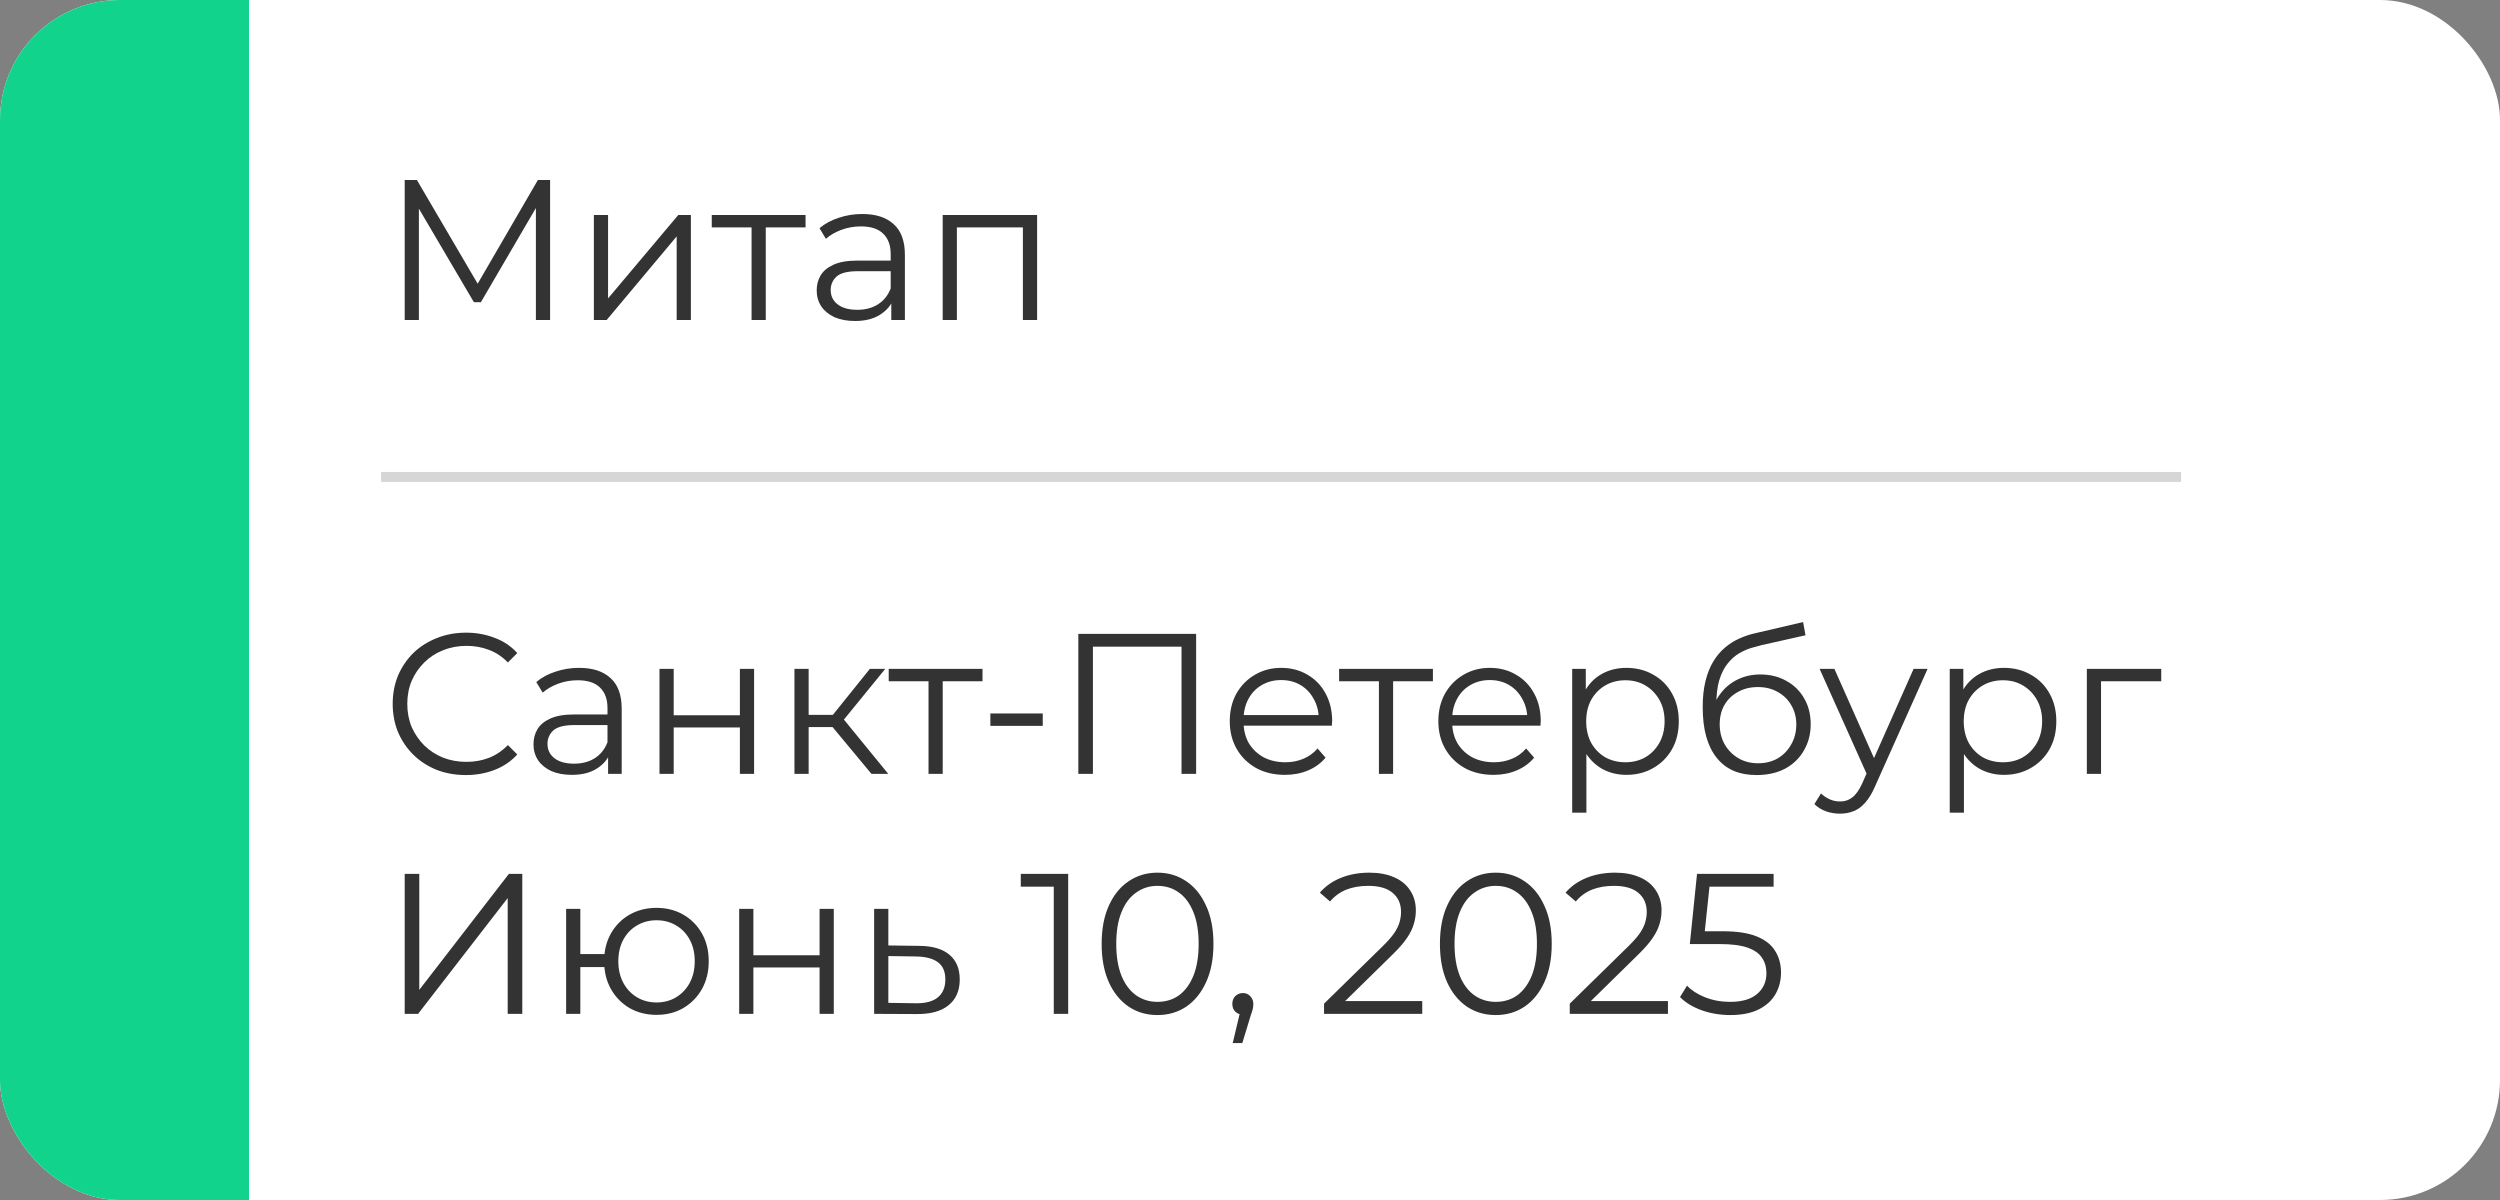 <?xml version="1.0" encoding="UTF-8"?> <svg xmlns="http://www.w3.org/2000/svg" width="250" height="120" viewBox="0 0 250 120" fill="none"><rect x="0" y="0" width="250" height="120" fill="#808080" stroke="none"/><g clip-path="url(#clip0_13_27)"><rect width="250" height="120" rx="12" fill="white"></rect><path d="M24.9 -20.18H-28.056V163.103H24.9V-20.18Z" fill="#12D38C"></path><path d="M40.469 32V18H41.689L48.089 28.92H47.449L53.789 18H55.009V32H53.589V20.22H53.929L48.089 30.22H47.389L41.509 20.22H41.889V32H40.469ZM59.387 32V21.5H60.807V29.84L67.827 21.5H69.087V32H67.667V23.64L60.667 32H59.387ZM75.156 32V22.36L75.516 22.74H71.176V21.5H80.556V22.74H76.216L76.576 22.36V32H75.156ZM89.129 32V29.68L89.069 29.3V25.42C89.069 24.527 88.816 23.84 88.309 23.36C87.816 22.88 87.076 22.64 86.089 22.64C85.409 22.64 84.763 22.753 84.149 22.98C83.536 23.207 83.016 23.507 82.589 23.88L81.949 22.82C82.483 22.367 83.123 22.02 83.869 21.78C84.616 21.527 85.403 21.4 86.229 21.4C87.589 21.4 88.636 21.74 89.369 22.42C90.116 23.087 90.489 24.107 90.489 25.48V32H89.129ZM85.509 32.1C84.723 32.1 84.036 31.973 83.449 31.72C82.876 31.453 82.436 31.093 82.129 30.64C81.823 30.173 81.669 29.64 81.669 29.04C81.669 28.493 81.796 28 82.049 27.56C82.316 27.107 82.743 26.747 83.329 26.48C83.929 26.2 84.729 26.06 85.729 26.06H89.349V27.12H85.769C84.756 27.12 84.049 27.3 83.649 27.66C83.263 28.02 83.069 28.467 83.069 29C83.069 29.6 83.303 30.08 83.769 30.44C84.236 30.8 84.889 30.98 85.729 30.98C86.529 30.98 87.216 30.8 87.789 30.44C88.376 30.067 88.803 29.533 89.069 28.84L89.389 29.82C89.123 30.513 88.656 31.067 87.989 31.48C87.336 31.893 86.509 32.1 85.509 32.1ZM94.269 32V21.5H103.71V32H102.29V22.36L102.65 22.74H95.329L95.689 22.36V32H94.269Z" fill="#333333"></path><path d="M46.589 77.506C45.536 77.506 44.562 77.333 43.669 76.986C42.776 76.626 42.002 76.126 41.349 75.486C40.696 74.846 40.182 74.093 39.809 73.226C39.449 72.359 39.269 71.413 39.269 70.386C39.269 69.359 39.449 68.413 39.809 67.546C40.182 66.679 40.696 65.926 41.349 65.286C42.016 64.646 42.796 64.153 43.689 63.806C44.582 63.446 45.556 63.266 46.609 63.266C47.622 63.266 48.576 63.439 49.469 63.786C50.362 64.119 51.116 64.626 51.729 65.306L50.789 66.246C50.216 65.659 49.582 65.239 48.889 64.986C48.196 64.719 47.449 64.586 46.649 64.586C45.809 64.586 45.029 64.733 44.309 65.026C43.589 65.306 42.962 65.713 42.429 66.246C41.896 66.766 41.476 67.379 41.169 68.086C40.876 68.779 40.729 69.546 40.729 70.386C40.729 71.226 40.876 71.999 41.169 72.706C41.476 73.399 41.896 74.013 42.429 74.546C42.962 75.066 43.589 75.473 44.309 75.766C45.029 76.046 45.809 76.186 46.649 76.186C47.449 76.186 48.196 76.053 48.889 75.786C49.582 75.519 50.216 75.093 50.789 74.506L51.729 75.446C51.116 76.126 50.362 76.639 49.469 76.986C48.576 77.333 47.616 77.506 46.589 77.506ZM60.809 77.386V75.066L60.749 74.686V70.806C60.749 69.913 60.496 69.226 59.989 68.746C59.496 68.266 58.756 68.026 57.769 68.026C57.089 68.026 56.442 68.139 55.829 68.366C55.216 68.593 54.696 68.893 54.269 69.266L53.629 68.206C54.162 67.753 54.802 67.406 55.549 67.166C56.296 66.913 57.082 66.786 57.909 66.786C59.269 66.786 60.316 67.126 61.049 67.806C61.796 68.473 62.169 69.493 62.169 70.866V77.386H60.809ZM57.189 77.486C56.402 77.486 55.716 77.359 55.129 77.106C54.556 76.839 54.116 76.479 53.809 76.026C53.502 75.559 53.349 75.026 53.349 74.426C53.349 73.879 53.476 73.386 53.729 72.946C53.996 72.493 54.422 72.133 55.009 71.866C55.609 71.586 56.409 71.446 57.409 71.446H61.029V72.506H57.449C56.436 72.506 55.729 72.686 55.329 73.046C54.942 73.406 54.749 73.853 54.749 74.386C54.749 74.986 54.982 75.466 55.449 75.826C55.916 76.186 56.569 76.366 57.409 76.366C58.209 76.366 58.896 76.186 59.469 75.826C60.056 75.453 60.482 74.919 60.749 74.226L61.069 75.206C60.802 75.899 60.336 76.453 59.669 76.866C59.016 77.279 58.189 77.486 57.189 77.486ZM65.949 77.386V66.886H67.369V71.526H73.989V66.886H75.409V77.386H73.989V72.746H67.369V77.386H65.949ZM87.145 77.386L82.825 72.186L84.005 71.486L88.825 77.386H87.145ZM79.445 77.386V66.886H80.865V77.386H79.445ZM80.425 72.706V71.486H83.805V72.706H80.425ZM84.125 72.286L82.805 72.086L86.985 66.886H88.525L84.125 72.286ZM92.852 77.386V67.746L93.212 68.126H88.871V66.886H98.251V68.126H93.912L94.272 67.746V77.386H92.852ZM99.035 72.586V71.346H104.275V72.586H99.035ZM107.832 77.386V63.386H119.612V77.386H118.152V64.266L118.532 64.666H108.912L109.292 64.266V77.386H107.832ZM128.496 77.486C127.403 77.486 126.443 77.259 125.616 76.806C124.789 76.339 124.143 75.706 123.676 74.906C123.209 74.093 122.976 73.166 122.976 72.126C122.976 71.086 123.196 70.166 123.636 69.366C124.089 68.566 124.703 67.939 125.476 67.486C126.263 67.019 127.143 66.786 128.116 66.786C129.103 66.786 129.976 67.013 130.736 67.466C131.509 67.906 132.116 68.533 132.556 69.346C132.996 70.146 133.216 71.073 133.216 72.126C133.216 72.193 133.209 72.266 133.196 72.346C133.196 72.413 133.196 72.486 133.196 72.566H124.056V71.506H132.436L131.876 71.926C131.876 71.166 131.709 70.493 131.376 69.906C131.056 69.306 130.616 68.839 130.056 68.506C129.496 68.173 128.849 68.006 128.116 68.006C127.396 68.006 126.749 68.173 126.176 68.506C125.603 68.839 125.156 69.306 124.836 69.906C124.516 70.506 124.356 71.193 124.356 71.966V72.186C124.356 72.986 124.529 73.693 124.876 74.306C125.236 74.906 125.729 75.379 126.356 75.726C126.996 76.059 127.723 76.226 128.536 76.226C129.176 76.226 129.769 76.113 130.316 75.886C130.876 75.659 131.356 75.313 131.756 74.846L132.556 75.766C132.089 76.326 131.503 76.753 130.796 77.046C130.103 77.339 129.336 77.486 128.496 77.486ZM137.891 77.386V67.746L138.251 68.126H133.911V66.886H143.291V68.126H138.951L139.311 67.746V77.386H137.891ZM149.355 77.486C148.262 77.486 147.302 77.259 146.475 76.806C145.649 76.339 145.002 75.706 144.535 74.906C144.069 74.093 143.835 73.166 143.835 72.126C143.835 71.086 144.055 70.166 144.495 69.366C144.949 68.566 145.562 67.939 146.335 67.486C147.122 67.019 148.002 66.786 148.975 66.786C149.962 66.786 150.835 67.013 151.595 67.466C152.369 67.906 152.975 68.533 153.415 69.346C153.855 70.146 154.075 71.073 154.075 72.126C154.075 72.193 154.069 72.266 154.055 72.346C154.055 72.413 154.055 72.486 154.055 72.566H144.915V71.506H153.295L152.735 71.926C152.735 71.166 152.569 70.493 152.235 69.906C151.915 69.306 151.475 68.839 150.915 68.506C150.355 68.173 149.709 68.006 148.975 68.006C148.255 68.006 147.609 68.173 147.035 68.506C146.462 68.839 146.015 69.306 145.695 69.906C145.375 70.506 145.215 71.193 145.215 71.966V72.186C145.215 72.986 145.389 73.693 145.735 74.306C146.095 74.906 146.589 75.379 147.215 75.726C147.855 76.059 148.582 76.226 149.395 76.226C150.035 76.226 150.629 76.113 151.175 75.886C151.735 75.659 152.215 75.313 152.615 74.846L153.415 75.766C152.949 76.326 152.362 76.753 151.655 77.046C150.962 77.339 150.195 77.486 149.355 77.486ZM162.639 77.486C161.732 77.486 160.912 77.279 160.179 76.866C159.445 76.439 158.859 75.833 158.419 75.046C157.992 74.246 157.779 73.273 157.779 72.126C157.779 70.979 157.992 70.013 158.419 69.226C158.845 68.426 159.425 67.819 160.159 67.406C160.892 66.993 161.719 66.786 162.639 66.786C163.639 66.786 164.532 67.013 165.319 67.466C166.119 67.906 166.745 68.533 167.199 69.346C167.652 70.146 167.879 71.073 167.879 72.126C167.879 73.193 167.652 74.126 167.199 74.926C166.745 75.726 166.119 76.353 165.319 76.806C164.532 77.259 163.639 77.486 162.639 77.486ZM157.219 81.266V66.886H158.579V70.046L158.439 72.146L158.639 74.266V81.266H157.219ZM162.539 76.226C163.285 76.226 163.952 76.059 164.539 75.726C165.125 75.379 165.592 74.899 165.939 74.286C166.285 73.659 166.459 72.939 166.459 72.126C166.459 71.313 166.285 70.599 165.939 69.986C165.592 69.373 165.125 68.893 164.539 68.546C163.952 68.199 163.285 68.026 162.539 68.026C161.792 68.026 161.119 68.199 160.519 68.546C159.932 68.893 159.465 69.373 159.119 69.986C158.785 70.599 158.619 71.313 158.619 72.126C158.619 72.939 158.785 73.659 159.119 74.286C159.465 74.899 159.932 75.379 160.519 75.726C161.119 76.059 161.792 76.226 162.539 76.226ZM175.65 77.506C174.796 77.506 174.036 77.366 173.37 77.086C172.716 76.806 172.156 76.379 171.69 75.806C171.223 75.233 170.87 74.526 170.63 73.686C170.39 72.833 170.27 71.846 170.27 70.726C170.27 69.726 170.363 68.853 170.55 68.106C170.736 67.346 170.996 66.693 171.33 66.146C171.663 65.599 172.05 65.139 172.49 64.766C172.943 64.379 173.43 64.073 173.95 63.846C174.483 63.606 175.03 63.426 175.59 63.306L180.31 62.206L180.55 63.526L176.11 64.526C175.83 64.593 175.49 64.686 175.09 64.806C174.703 64.926 174.303 65.106 173.89 65.346C173.49 65.586 173.116 65.919 172.77 66.346C172.423 66.773 172.143 67.326 171.93 68.006C171.73 68.673 171.63 69.506 171.63 70.506C171.63 70.719 171.636 70.893 171.65 71.026C171.663 71.146 171.676 71.279 171.69 71.426C171.716 71.559 171.736 71.759 171.75 72.026L171.13 71.506C171.276 70.693 171.576 69.986 172.03 69.386C172.483 68.773 173.05 68.299 173.73 67.966C174.423 67.619 175.19 67.446 176.03 67.446C177.003 67.446 177.87 67.659 178.63 68.086C179.39 68.499 179.983 69.079 180.41 69.826C180.85 70.573 181.07 71.439 181.07 72.426C181.07 73.399 180.843 74.273 180.39 75.046C179.95 75.819 179.323 76.426 178.51 76.866C177.696 77.293 176.743 77.506 175.65 77.506ZM175.81 76.326C176.556 76.326 177.216 76.159 177.79 75.826C178.363 75.479 178.81 75.013 179.13 74.426C179.463 73.839 179.63 73.179 179.63 72.446C179.63 71.726 179.463 71.086 179.13 70.526C178.81 69.966 178.363 69.526 177.79 69.206C177.216 68.873 176.55 68.706 175.79 68.706C175.043 68.706 174.383 68.866 173.81 69.186C173.236 69.493 172.783 69.926 172.45 70.486C172.13 71.046 171.97 71.693 171.97 72.426C171.97 73.159 172.13 73.819 172.45 74.406C172.783 74.993 173.236 75.459 173.81 75.806C174.396 76.153 175.063 76.326 175.81 76.326ZM184 81.366C183.507 81.366 183.034 81.286 182.58 81.126C182.14 80.966 181.76 80.726 181.44 80.406L182.1 79.346C182.367 79.599 182.654 79.793 182.96 79.926C183.28 80.073 183.634 80.146 184.02 80.146C184.487 80.146 184.887 80.013 185.22 79.746C185.567 79.493 185.894 79.039 186.2 78.386L186.88 76.846L187.04 76.626L191.36 66.886H192.76L187.5 78.646C187.207 79.326 186.88 79.866 186.52 80.266C186.174 80.666 185.794 80.946 185.38 81.106C184.967 81.279 184.507 81.366 184 81.366ZM186.8 77.686L181.96 66.886H183.44L187.72 76.526L186.8 77.686ZM200.393 77.486C199.486 77.486 198.666 77.279 197.933 76.866C197.199 76.439 196.613 75.833 196.173 75.046C195.746 74.246 195.533 73.273 195.533 72.126C195.533 70.979 195.746 70.013 196.173 69.226C196.599 68.426 197.179 67.819 197.913 67.406C198.646 66.993 199.473 66.786 200.393 66.786C201.393 66.786 202.286 67.013 203.073 67.466C203.873 67.906 204.499 68.533 204.953 69.346C205.406 70.146 205.633 71.073 205.633 72.126C205.633 73.193 205.406 74.126 204.953 74.926C204.499 75.726 203.873 76.353 203.073 76.806C202.286 77.259 201.393 77.486 200.393 77.486ZM194.973 81.266V66.886H196.333V70.046L196.193 72.146L196.393 74.266V81.266H194.973ZM200.293 76.226C201.039 76.226 201.706 76.059 202.293 75.726C202.879 75.379 203.346 74.899 203.693 74.286C204.039 73.659 204.213 72.939 204.213 72.126C204.213 71.313 204.039 70.599 203.693 69.986C203.346 69.373 202.879 68.893 202.293 68.546C201.706 68.199 201.039 68.026 200.293 68.026C199.546 68.026 198.873 68.199 198.273 68.546C197.686 68.893 197.219 69.373 196.873 69.986C196.539 70.599 196.373 71.313 196.373 72.126C196.373 72.939 196.539 73.659 196.873 74.286C197.219 74.899 197.686 75.379 198.273 75.726C198.873 76.059 199.546 76.226 200.293 76.226ZM208.684 77.386V66.886H216.124V68.126H209.744L210.104 67.766V77.386H208.684ZM40.469 101.386V87.386H41.929V98.986L50.889 87.386H52.229V101.386H50.769V89.806L41.809 101.386H40.469ZM65.653 101.486C64.653 101.486 63.753 101.259 62.953 100.806C62.167 100.339 61.547 99.706 61.093 98.906C60.64 98.093 60.413 97.166 60.413 96.126C60.413 95.073 60.64 94.146 61.093 93.346C61.547 92.546 62.167 91.919 62.953 91.466C63.753 91.013 64.653 90.786 65.653 90.786C66.653 90.786 67.547 91.013 68.333 91.466C69.12 91.919 69.74 92.546 70.193 93.346C70.647 94.146 70.873 95.073 70.873 96.126C70.873 97.166 70.647 98.093 70.193 98.906C69.74 99.706 69.12 100.339 68.333 100.806C67.547 101.259 66.653 101.486 65.653 101.486ZM56.613 101.386V90.886H58.033V95.406H61.233V96.706H58.033V101.386H56.613ZM65.653 100.246C66.387 100.246 67.04 100.073 67.613 99.726C68.187 99.379 68.64 98.899 68.973 98.286C69.307 97.659 69.473 96.939 69.473 96.126C69.473 95.299 69.307 94.579 68.973 93.966C68.64 93.353 68.187 92.879 67.613 92.546C67.04 92.199 66.387 92.026 65.653 92.026C64.933 92.026 64.28 92.199 63.693 92.546C63.12 92.879 62.667 93.353 62.333 93.966C62 94.579 61.833 95.299 61.833 96.126C61.833 96.939 62 97.659 62.333 98.286C62.667 98.899 63.12 99.379 63.693 99.726C64.28 100.073 64.933 100.246 65.653 100.246ZM73.918 101.386V90.886H75.338V95.526H81.958V90.886H83.378V101.386H81.958V96.746H75.338V101.386H73.918ZM91.654 101.406L87.414 101.386V90.886H88.834V94.546L91.934 94.586C93.254 94.599 94.254 94.893 94.934 95.466C95.627 96.039 95.974 96.866 95.974 97.946C95.974 99.066 95.601 99.926 94.854 100.526C94.121 101.126 93.054 101.419 91.654 101.406ZM91.574 100.326C92.547 100.339 93.281 100.146 93.774 99.746C94.281 99.333 94.534 98.733 94.534 97.946C94.534 97.159 94.287 96.586 93.794 96.226C93.301 95.853 92.561 95.659 91.574 95.646L88.834 95.606V100.286L91.574 100.326ZM105.378 101.386V87.986L106.018 88.666H102.078V87.386H106.818V101.386H105.378ZM115.745 101.506C114.665 101.506 113.705 101.226 112.865 100.666C112.025 100.093 111.365 99.279 110.885 98.226C110.405 97.159 110.165 95.879 110.165 94.386C110.165 92.893 110.405 91.619 110.885 90.566C111.365 89.499 112.025 88.686 112.865 88.126C113.705 87.553 114.665 87.266 115.745 87.266C116.825 87.266 117.785 87.553 118.625 88.126C119.465 88.686 120.125 89.499 120.605 90.566C121.098 91.619 121.345 92.893 121.345 94.386C121.345 95.879 121.098 97.159 120.605 98.226C120.125 99.279 119.465 100.093 118.625 100.666C117.785 101.226 116.825 101.506 115.745 101.506ZM115.745 100.186C116.571 100.186 117.291 99.966 117.905 99.526C118.518 99.073 118.998 98.419 119.345 97.566C119.691 96.699 119.865 95.639 119.865 94.386C119.865 93.133 119.691 92.079 119.345 91.226C118.998 90.359 118.518 89.706 117.905 89.266C117.291 88.813 116.571 88.586 115.745 88.586C114.945 88.586 114.231 88.813 113.605 89.266C112.978 89.706 112.491 90.359 112.145 91.226C111.798 92.079 111.625 93.133 111.625 94.386C111.625 95.639 111.798 96.699 112.145 97.566C112.491 98.419 112.978 99.073 113.605 99.526C114.231 99.966 114.945 100.186 115.745 100.186ZM123.272 104.306L124.152 100.606L124.312 101.466C124.005 101.466 123.745 101.366 123.532 101.166C123.332 100.966 123.232 100.706 123.232 100.386C123.232 100.066 123.332 99.806 123.532 99.606C123.745 99.406 123.999 99.306 124.292 99.306C124.599 99.306 124.845 99.413 125.032 99.626C125.232 99.839 125.332 100.093 125.332 100.386C125.332 100.493 125.325 100.599 125.312 100.706C125.299 100.813 125.272 100.933 125.232 101.066C125.192 101.199 125.139 101.359 125.072 101.546L124.232 104.306H123.272ZM132.405 101.386V100.366L138.225 94.666C138.758 94.146 139.158 93.693 139.425 93.306C139.691 92.906 139.871 92.533 139.965 92.186C140.058 91.839 140.105 91.513 140.105 91.206C140.105 90.393 139.825 89.753 139.265 89.286C138.718 88.819 137.905 88.586 136.825 88.586C135.998 88.586 135.265 88.713 134.625 88.966C133.998 89.219 133.458 89.613 133.005 90.146L131.985 89.266C132.531 88.626 133.231 88.133 134.085 87.786C134.938 87.439 135.891 87.266 136.945 87.266C137.891 87.266 138.711 87.419 139.405 87.726C140.098 88.019 140.631 88.453 141.005 89.026C141.391 89.599 141.585 90.273 141.585 91.046C141.585 91.499 141.518 91.946 141.385 92.386C141.265 92.826 141.038 93.293 140.705 93.786C140.385 94.266 139.911 94.813 139.285 95.426L133.945 100.666L133.545 100.106H142.225V101.386H132.405ZM149.573 101.506C148.493 101.506 147.533 101.226 146.693 100.666C145.853 100.093 145.193 99.279 144.713 98.226C144.233 97.159 143.993 95.879 143.993 94.386C143.993 92.893 144.233 91.619 144.713 90.566C145.193 89.499 145.853 88.686 146.693 88.126C147.533 87.553 148.493 87.266 149.573 87.266C150.653 87.266 151.613 87.553 152.453 88.126C153.293 88.686 153.953 89.499 154.433 90.566C154.926 91.619 155.173 92.893 155.173 94.386C155.173 95.879 154.926 97.159 154.433 98.226C153.953 99.279 153.293 100.093 152.453 100.666C151.613 101.226 150.653 101.506 149.573 101.506ZM149.573 100.186C150.399 100.186 151.119 99.966 151.733 99.526C152.346 99.073 152.826 98.419 153.173 97.566C153.519 96.699 153.693 95.639 153.693 94.386C153.693 93.133 153.519 92.079 153.173 91.226C152.826 90.359 152.346 89.706 151.733 89.266C151.119 88.813 150.399 88.586 149.573 88.586C148.773 88.586 148.059 88.813 147.433 89.266C146.806 89.706 146.319 90.359 145.973 91.226C145.626 92.079 145.453 93.133 145.453 94.386C145.453 95.639 145.626 96.699 145.973 97.566C146.319 98.419 146.806 99.073 147.433 99.526C148.059 99.966 148.773 100.186 149.573 100.186ZM156.975 101.386V100.366L162.795 94.666C163.328 94.146 163.728 93.693 163.995 93.306C164.261 92.906 164.441 92.533 164.535 92.186C164.628 91.839 164.675 91.513 164.675 91.206C164.675 90.393 164.395 89.753 163.835 89.286C163.288 88.819 162.475 88.586 161.395 88.586C160.568 88.586 159.835 88.713 159.195 88.966C158.568 89.219 158.028 89.613 157.575 90.146L156.555 89.266C157.101 88.626 157.801 88.133 158.655 87.786C159.508 87.439 160.461 87.266 161.515 87.266C162.461 87.266 163.281 87.419 163.975 87.726C164.668 88.019 165.201 88.453 165.575 89.026C165.961 89.599 166.155 90.273 166.155 91.046C166.155 91.499 166.088 91.946 165.955 92.386C165.835 92.826 165.608 93.293 165.275 93.786C164.955 94.266 164.481 94.813 163.855 95.426L158.515 100.666L158.115 100.106H166.795V101.386H156.975ZM173.022 101.506C172.022 101.506 171.069 101.346 170.162 101.026C169.255 100.693 168.535 100.253 168.002 99.706L168.702 98.566C169.142 99.033 169.742 99.419 170.502 99.726C171.275 100.033 172.109 100.186 173.002 100.186C174.189 100.186 175.089 99.926 175.702 99.406C176.329 98.873 176.642 98.179 176.642 97.326C176.642 96.726 176.495 96.213 176.202 95.786C175.922 95.346 175.442 95.006 174.762 94.766C174.082 94.526 173.149 94.406 171.962 94.406H168.982L169.702 87.386H177.362V88.666H170.282L171.022 87.966L170.402 93.846L169.662 93.126H172.282C173.695 93.126 174.829 93.299 175.682 93.646C176.535 93.993 177.149 94.479 177.522 95.106C177.909 95.719 178.102 96.439 178.102 97.266C178.102 98.053 177.915 98.773 177.542 99.426C177.169 100.066 176.609 100.573 175.862 100.946C175.115 101.319 174.169 101.506 173.022 101.506Z" fill="#333333"></path><rect opacity="0.2" x="38.109" y="47.193" width="180" height="1" fill="#333333"></rect></g><defs><clipPath id="clip0_13_27"><rect width="250" height="120" rx="12" fill="white"></rect></clipPath></defs></svg> 